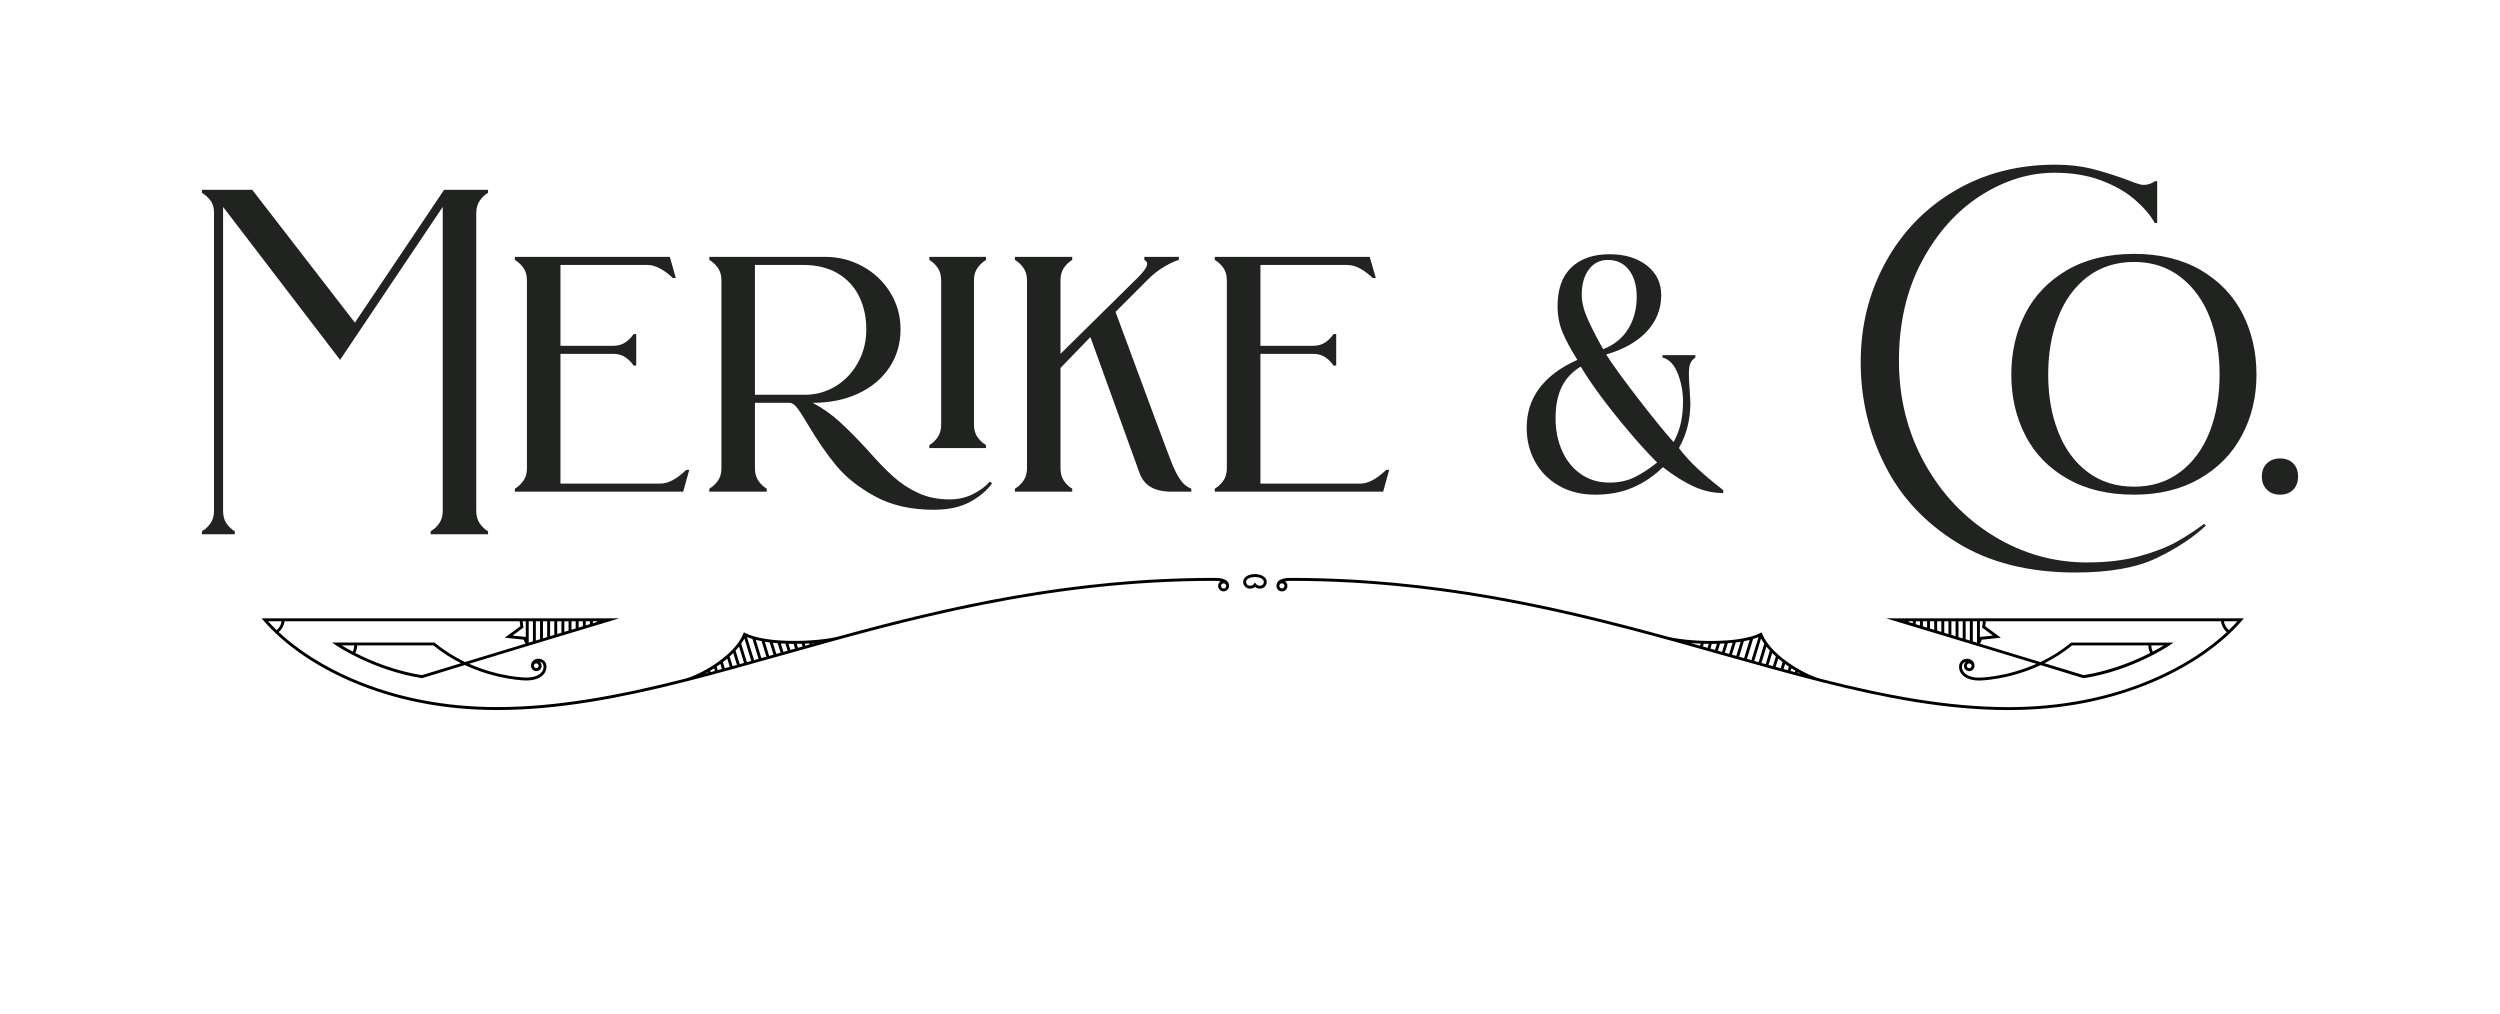 <svg viewBox="0 0 349.76 141.827" height="142px" width="350px" xmlns:xlink="http://www.w3.org/1999/xlink" xmlns="http://www.w3.org/2000/svg">
  <g id="OlEBjUlGLwsK1GysYicvB">
<path stroke-linecap="round" d="" transform="matrix(1 0 0 1 40.264 19.231)  translate(0, 0)" data-sanitized-vector-effect="non-scaling-stroke" style="stroke: rgb(114,114,114); stroke-width: 0; stroke-dasharray: none; stroke-linecap: butt; stroke-dashoffset: 0; stroke-linejoin: round; stroke-miterlimit: 4; fill: rgb(114,114,114); fill-rule: nonzero; opacity: 1;"></path>
</g>
<g id="u00P65sfXFeBHdqL5RYwx">
<g>
		<g id="99MfD4xHo4lsKgsFZbTce">
<path stroke-linecap="round" d="M68.28,26.94c-0.44,0.25 -0.82,0.61 -1.15,1.08c-0.33,0.47 -0.5,1.07 -0.5,1.79v41.61c0,0.72 0.17,1.32 0.5,1.79c0.33,0.47 0.71,0.83 1.15,1.08v0.42h-8.03v-0.42c0.44,-0.25 0.83,-0.61 1.17,-1.08c0.35,-0.47 0.52,-1.07 0.52,-1.79v-42.51l-14.36,21.4l-16.37,-21.4v42.51c0,0.72 0.16,1.32 0.49,1.79c0.33,0.47 0.71,0.83 1.15,1.08v0.42h-4.6v-0.42c0.44,-0.25 0.83,-0.61 1.17,-1.08c0.35,-0.47 0.52,-1.07 0.52,-1.79v-41.76c0,-0.65 -0.16,-1.2 -0.49,-1.64c-0.33,-0.43 -0.73,-0.79 -1.2,-1.08v-0.42h7.04l14.36,18.58l12.48,-18.58h6.15zM96.01,65.7h0.42l-0.85,3.05h-23.55v-0.42c0.44,-0.25 0.83,-0.61 1.17,-1.08c0.35,-0.47 0.52,-1.07 0.52,-1.78v-26.28c0,-0.72 -0.17,-1.31 -0.52,-1.78c-0.34,-0.47 -0.73,-0.83 -1.17,-1.08v-0.43h21.68l0.84,2.96h-0.42c-0.47,-0.47 -1.02,-0.89 -1.67,-1.27c-0.64,-0.37 -1.29,-0.56 -1.94,-0.56h-12.11v11.31h7.37c0.69,0 1.26,-0.16 1.73,-0.49c0.47,-0.33 0.85,-0.72 1.13,-1.15h0.37v4.41h-0.37c-0.28,-0.44 -0.66,-0.82 -1.13,-1.15c-0.47,-0.33 -1.04,-0.49 -1.73,-0.49h-7.37v18.15h13.98c1.07,0 2.24,-0.61 3.52,-1.83zM130.63,71.28c-3.19,0 -5.92,-0.62 -8.21,-1.87c-2.28,-1.25 -4.09,-2.69 -5.42,-4.3c-1.33,-1.61 -2.63,-3.49 -3.91,-5.65c-0.66,-1.13 -1.18,-1.93 -1.55,-2.42c-0.38,-0.48 -0.74,-0.72 -1.08,-0.72h-4.84v9.15c0,0.71 0.17,1.31 0.5,1.78c0.33,0.47 0.71,0.83 1.15,1.08v0.42h-8.03v-0.42c0.44,-0.25 0.83,-0.61 1.18,-1.08c0.34,-0.47 0.51,-1.07 0.51,-1.78v-26.28c0,-0.72 -0.17,-1.31 -0.51,-1.78c-0.35,-0.47 -0.74,-0.83 -1.18,-1.08v-0.43h16.24c1.87,0 3.62,0.45 5.23,1.34c1.61,0.89 2.9,2.11 3.85,3.66c0.95,1.55 1.43,3.26 1.43,5.14c0,2 -0.52,3.78 -1.57,5.35c-1.05,1.57 -2.51,2.78 -4.37,3.64c-1.86,0.86 -3.98,1.29 -6.35,1.29c1.41,0.75 2.69,1.65 3.84,2.72c1.16,1.06 2.44,2.36 3.85,3.89c1.37,1.57 2.58,2.81 3.61,3.73c1.03,0.93 2.19,1.69 3.48,2.28c1.28,0.59 2.73,0.89 4.36,0.89c1.19,0 2.27,-0.24 3.26,-0.73c0.99,-0.49 1.78,-1.07 2.37,-1.76l0.33,0.24c-0.75,1.03 -1.79,1.91 -3.12,2.62c-1.33,0.72 -3.02,1.08 -5.05,1.08zM112.76,55.19c1.56,-0.03 2.98,-0.46 4.27,-1.27c1.28,-0.81 2.3,-1.92 3.05,-3.31c0.75,-1.39 1.12,-2.91 1.12,-4.57c0,-1.72 -0.34,-3.26 -1.01,-4.62c-0.67,-1.36 -1.67,-2.43 -3,-3.22c-1.33,-0.78 -2.93,-1.17 -4.81,-1.17h-6.76v18.16zM130.02,62.23c0.44,-0.25 0.82,-0.61 1.15,-1.08c0.33,-0.47 0.5,-1.07 0.5,-1.78v-20.18c0,-0.72 -0.17,-1.31 -0.5,-1.78c-0.33,-0.47 -0.71,-0.83 -1.15,-1.08v-0.43h7.93v0.43c-0.43,0.25 -0.82,0.61 -1.17,1.08c-0.35,0.47 -0.52,1.06 -0.52,1.78v20.18c0,0.71 0.17,1.31 0.52,1.78c0.35,0.47 0.74,0.83 1.17,1.08v0.42h-7.93zM164,64.9c0.37,0.91 0.76,1.65 1.17,2.23c0.41,0.58 0.91,0.98 1.5,1.2v0.42h-2.77c-1.22,0 -2.2,-0.23 -2.95,-0.68c-0.75,-0.45 -1.29,-1.17 -1.6,-2.14l-6.8,-18.81l-4.18,4.32v14.03c0,0.71 0.16,1.31 0.49,1.78c0.33,0.47 0.72,0.83 1.15,1.08v0.42h-8.02v-0.42c0.44,-0.25 0.83,-0.61 1.17,-1.08c0.35,-0.47 0.52,-1.07 0.52,-1.78v-26.28c0,-0.72 -0.17,-1.31 -0.52,-1.78c-0.34,-0.47 -0.73,-0.83 -1.17,-1.08v-0.43h8.02v0.43c-0.43,0.25 -0.82,0.61 -1.15,1.08c-0.33,0.47 -0.49,1.06 -0.49,1.78v10.28l10.84,-10.7c0.65,-0.66 1.06,-1.18 1.22,-1.57c0.15,-0.39 0.04,-0.68 -0.33,-0.87v-0.43h4.83v0.43c-0.56,0.15 -1.24,0.47 -2.04,0.94c-0.79,0.47 -1.52,1.03 -2.18,1.68l-4.64,4.65c4.72,12.79 7.36,19.89 7.93,21.3zM193.93,65.7h0.42l-0.84,3.05h-23.56v-0.42c0.44,-0.25 0.83,-0.61 1.18,-1.08c0.34,-0.47 0.51,-1.07 0.51,-1.78v-26.28c0,-0.72 -0.17,-1.31 -0.51,-1.78c-0.35,-0.47 -0.74,-0.83 -1.18,-1.08v-0.43h21.68l0.85,2.96h-0.43c-0.47,-0.47 -1.02,-0.89 -1.66,-1.27c-0.64,-0.37 -1.29,-0.56 -1.95,-0.56h-12.1v11.31h7.36c0.69,0 1.27,-0.16 1.74,-0.49c0.47,-0.33 0.84,-0.72 1.12,-1.15h0.38v4.41h-0.38c-0.28,-0.44 -0.65,-0.82 -1.12,-1.15c-0.47,-0.33 -1.05,-0.49 -1.74,-0.49h-7.36v18.15h13.98c1.06,0 2.23,-0.61 3.52,-1.83zM223.16,69.17c-1.91,0 -3.59,-0.41 -5.04,-1.24c-1.45,-0.83 -2.57,-1.95 -3.36,-3.38c-0.78,-1.42 -1.17,-2.99 -1.17,-4.72c0,-2.15 0.6,-4.02 1.81,-5.6c1.2,-1.58 2.96,-2.89 5.28,-3.92c-0.94,-1.5 -1.64,-2.8 -2.09,-3.89c-0.45,-1.1 -0.68,-2.31 -0.68,-3.62c0,-2.41 0.65,-4.22 1.95,-5.44c1.29,-1.22 3.07,-1.83 5.32,-1.83c2.13,0 3.86,0.52 5.21,1.57c1.35,1.05 2.02,2.43 2.02,4.15c0,1.94 -0.67,3.63 -2,5.07c-1.33,1.44 -3.23,2.52 -5.7,3.24c0.94,1.47 2.47,3.58 4.6,6.33c2.13,2.75 3.74,4.73 4.83,5.92c0.44,-0.79 0.77,-1.64 0.99,-2.56c0.22,-0.93 0.33,-1.95 0.33,-3.07c0,-1.38 -0.24,-2.7 -0.73,-3.95c-0.49,-1.25 -1.2,-2 -2.14,-2.25v-0.33h4.6v0.33c-0.47,0.31 -0.75,0.74 -0.84,1.29c-0.09,0.55 -0.09,1.42 0,2.61c0.09,1.37 0.14,2.19 0.14,2.44c0,2.34 -0.53,4.45 -1.6,6.33c0.75,1 1.64,1.97 2.65,2.91c1.02,0.94 2.08,1.83 3.17,2.67c0.16,0.16 0.29,0.26 0.38,0.29v0.42c-1.44,0 -2.83,-0.31 -4.18,-0.94c-1.35,-0.63 -2.77,-1.52 -4.27,-2.68c-1.19,1.19 -2.56,2.13 -4.13,2.82c-1.56,0.69 -3.34,1.03 -5.35,1.03zM225.18,67.48c1.31,0 2.48,-0.25 3.5,-0.75c1.01,-0.5 2.07,-1.19 3.16,-2.06c-1.34,-1.35 -2.72,-2.86 -4.13,-4.55c-2.85,-3.38 -5.03,-6.34 -6.56,-8.87c-1.19,0.72 -2.08,1.67 -2.66,2.84c-0.57,1.17 -0.86,2.63 -0.86,4.38c0,1.66 0.3,3.18 0.91,4.56c0.61,1.37 1.49,2.46 2.63,3.26c1.14,0.79 2.48,1.19 4.01,1.19zM224.29,48.81c1.53,-0.59 2.7,-1.53 3.49,-2.82c0.8,-1.28 1.2,-2.78 1.2,-4.5c0,-1.57 -0.36,-2.82 -1.08,-3.76c-0.72,-0.93 -1.7,-1.4 -2.95,-1.4c-1.1,0 -1.99,0.44 -2.66,1.33c-0.67,0.89 -1,2.08 -1,3.55c0,1 0.27,2.12 0.82,3.35c0.55,1.24 1.27,2.66 2.18,4.25zM290.35,80.06c-6.53,0 -12.06,-1.4 -16.58,-4.2c-4.52,-2.8 -7.89,-6.44 -10.11,-10.91c-2.23,-4.47 -3.34,-9.24 -3.34,-14.31c0,-5.1 1.16,-9.76 3.48,-13.98c2.31,-4.23 5.53,-7.56 9.66,-10c4.13,-2.44 8.83,-3.66 14.08,-3.66c1.91,0 3.66,0.2 5.25,0.61c1.6,0.41 3.28,0.94 5.03,1.6c0.28,0.12 0.54,0.22 0.77,0.3c0.23,0.08 0.46,0.15 0.68,0.21c0.37,0.13 0.76,0.14 1.17,0.05c0.41,-0.09 0.77,-0.25 1.08,-0.47h0.28v5.87h-0.33c-0.62,-1.1 -1.55,-2.19 -2.79,-3.27c-1.23,-1.07 -2.8,-1.97 -4.71,-2.69c-1.91,-0.72 -4.08,-1.08 -6.52,-1.08c-3.57,0 -7.02,1.07 -10.37,3.21c-3.35,2.15 -6.09,5.22 -8.22,9.22c-2.13,4.01 -3.19,8.64 -3.19,13.89c0,5.23 1.2,10 3.59,14.31c2.39,4.32 5.61,7.71 9.65,10.18c4.03,2.47 8.4,3.71 13.09,3.71c2.75,0 5.18,-0.29 7.29,-0.87c2.11,-0.58 3.83,-1.24 5.14,-1.97c1.31,-0.73 2.58,-1.55 3.8,-2.46l0.14,-0.1l0.24,0.24c-1.75,1.66 -4.04,3.17 -6.85,4.53c-2.82,1.36 -6.62,2.04 -11.41,2.04zM298.57,69.17c-3.63,0 -6.75,-0.74 -9.34,-2.23c-2.6,-1.49 -4.56,-3.5 -5.87,-6.05c-1.31,-2.55 -1.97,-5.39 -1.97,-8.52c0,-3.15 0.66,-6.01 1.97,-8.56c1.31,-2.55 3.27,-4.57 5.87,-6.08c2.59,-1.5 5.71,-2.25 9.34,-2.25c3.59,0 6.69,0.75 9.29,2.25c2.59,1.51 4.55,3.53 5.86,6.08c1.31,2.55 1.97,5.41 1.97,8.56c0,3.1 -0.67,5.92 -2.02,8.47c-1.34,2.55 -3.31,4.58 -5.91,6.08c-2.59,1.5 -5.66,2.25 -9.19,2.25zM298.57,68.05c2.5,0 4.66,-0.69 6.47,-2.07c1.81,-1.37 3.18,-3.25 4.11,-5.63c0.92,-2.37 1.38,-5.03 1.38,-7.98c0,-2.97 -0.46,-5.64 -1.38,-8.02c-0.93,-2.38 -2.3,-4.26 -4.11,-5.65c-1.81,-1.39 -3.97,-2.09 -6.47,-2.09c-2.53,0 -4.71,0.7 -6.53,2.09c-1.81,1.39 -3.18,3.27 -4.1,5.65c-0.93,2.38 -1.39,5.05 -1.39,8.02c0,2.95 0.46,5.61 1.39,7.98c0.92,2.38 2.29,4.26 4.1,5.63c1.82,1.38 4,2.07 6.53,2.07zM318.98,69.17c-0.75,0 -1.36,-0.23 -1.83,-0.7c-0.47,-0.47 -0.71,-1.08 -0.71,-1.83c0,-0.78 0.24,-1.4 0.71,-1.85c0.47,-0.46 1.08,-0.69 1.83,-0.69c0.78,0 1.4,0.23 1.85,0.69c0.45,0.45 0.68,1.07 0.68,1.85c0,0.75 -0.23,1.36 -0.68,1.83c-0.45,0.47 -1.07,0.7 -1.85,0.7z" style="stroke: rgb(193,193,193); stroke-width: 0; stroke-dasharray: none; stroke-linecap: butt; stroke-dashoffset: 0; stroke-linejoin: miter; stroke-miterlimit: 4; fill: rgb(33,35,33); fill-rule: nonzero; opacity: 1;"></path>
</g>
</g>
</g>
<g id="DVarAwP2lmePzIFjtW7sC">
<path stroke-linecap="round" d="" transform="matrix(1 0 0 1 40.264 19.231)  translate(0, 0)" style="stroke: rgb(193,193,193); stroke-width: 0; stroke-dasharray: none; stroke-linecap: butt; stroke-dashoffset: 0; stroke-linejoin: miter; stroke-miterlimit: 4; fill: rgb(114,114,114); fill-rule: nonzero; opacity: 1;"></path>
</g>
<g id="6vsQh9-wrXwE_Vbh4EHoB">
<path stroke-linecap="round" d="" transform="matrix(1 0 0 1 40.264 19.231)  translate(0, 0)" style="stroke: rgb(193,193,193); stroke-width: 0; stroke-dasharray: none; stroke-linecap: butt; stroke-dashoffset: 0; stroke-linejoin: miter; stroke-miterlimit: 4; fill: rgb(193,193,193); fill-rule: nonzero; opacity: 1;"></path>
</g>
<g id="Hz4aqsaddilngrluO57gk">
<g style="">
		<g id="Layer_1-2">
<path stroke-linecap="round" d="M 997.69 14.54 C 999.47 14.54 1001.19 13.83 1002.45 12.57 C 1003.71 11.31 1004.42 9.59 1004.42 7.81 C 1004.42 2.74 998.36 -0.00 992.65 -0.00 C 986.94 -0.00 980.86 2.45 980.86 7.81 C 980.86 9.59 981.57 11.31 982.83 12.57 C 984.09 13.83 985.81 14.54 987.59 14.54 C 989.42 14.59 991.21 14.01 992.66 12.90 C 994.11 13.99 995.88 14.57 997.69 14.54 Z M 991.47 10.00 C 990.53 11.14 989.09 11.76 987.62 11.65 C 986.60 11.65 985.63 11.25 984.91 10.53 C 984.19 9.81 983.79 8.84 983.79 7.82 C 983.79 4.26 989.23 2.92 992.66 2.92 C 997.01 2.92 1001.52 4.75 1001.52 7.82 C 1001.52 8.84 1001.12 9.81 1000.40 10.53 C 999.68 11.25 998.71 11.65 997.69 11.65 C 996.22 11.72 994.79 11.11 993.82 10.00 L 992.64 8.39 Z" transform="matrix(0.14 0 0 0.14 175.265 89.79) matrix(1 0 0 1 2.2 -60.669)  translate(-992.64, -7.271)" style="stroke: rgb(193,193,193); stroke-width: 0; stroke-dasharray: none; stroke-linecap: butt; stroke-dashoffset: 0; stroke-linejoin: miter; stroke-miterlimit: 4; fill: rgb(0,0,0); fill-rule: nonzero; opacity: 1;"></path>
</g>
		<g id="Layer_1-2">
<path stroke-linecap="round" d="M 424.33 107.30 C 455.70 99.30 487.57 90.30 520.02 81.18 C 643.60 46.29 783.67 6.75 952.27 6.75 C 954.30 6.72 956.33 6.88 958.33 7.23 C 956.14 8.65 955.26 11.43 956.24 13.85 C 957.22 16.28 959.77 17.67 962.34 17.17 C 964.91 16.67 966.76 14.42 966.76 11.81 C 966.76 3.81 955.86 3.81 952.27 3.81 C 808.89 3.81 686.19 32.30 576.70 62.29 C 556.70 67.70 504.70 69.96 483.33 58.93 L 481.89 58.19 L 481.30 59.70 C 473.64 79.49 442.52 99.05 423.57 104.46 C 358.88 120.88 296.36 132.91 235.31 132.91 C 182.78 132.91 134.00 123.34 90.31 104.46 C 61.70 92.12 36.30 75.93 17.07 58.00 C 20.30 55.25 22.38 51.38 22.88 47.16 L 257.88 47.16 C 258.00 48.84 258.21 50.51 258.50 52.16 L 242.90 63.59 L 261.78 65.50 C 262.31 66.90 262.98 68.24 263.78 69.50 C 241.55 76.23 220.53 82.63 203.28 87.89 C 192.49 82.74 182.35 76.31 173.10 68.74 L 172.71 68.41 L 70.38 68.41 L 74.23 71.06 C 74.59 71.32 111.16 96.23 159.98 103.96 L 160.31 104.02 L 160.63 103.92 C 161.05 103.79 177.93 98.63 203.10 90.92 C 235.55 106.14 264.32 106.35 264.70 106.35 C 276.61 106.35 284.61 100.84 284.61 92.64 C 284.73 90.50 283.94 88.41 282.44 86.87 C 280.95 85.33 278.87 84.49 276.73 84.55 C 273.13 84.55 269.50 86.81 269.21 91.12 C 269.21 91.30 269.21 91.48 269.21 91.66 C 269.20 94.13 270.90 96.28 273.30 96.84 C 275.71 97.40 278.18 96.22 279.26 94.00 C 280.34 91.78 279.74 89.11 277.81 87.56 C 278.69 87.72 279.51 88.11 280.18 88.71 C 281.24 89.74 281.80 91.17 281.72 92.64 C 281.72 99.10 274.89 103.44 264.72 103.44 C 264.36 103.44 237.92 103.23 207.33 89.63 C 245.81 77.94 301.48 61.00 347.91 47.09 L 357.41 44.23 L 0.00 44.23 L 2.07 46.64 C 22.33 70.14 53.26 91.64 89.17 107.15 C 133.17 126.15 182.38 135.85 235.32 135.85 C 296.32 135.85 358.61 123.93 423.05 107.62 L 423.05 107.62 Z M 961.33 9.30 C 962.36 9.30 963.29 9.92 963.69 10.87 C 964.08 11.83 963.86 12.92 963.13 13.65 C 962.40 14.38 961.31 14.60 960.35 14.21 C 959.40 13.81 958.78 12.88 958.78 11.85 C 958.77 11.17 959.03 10.51 959.51 10.03 C 959.98 9.54 960.63 9.27 961.31 9.26 Z M 552.87 68.91 L 550.47 69.59 L 550.32 69.11 Z M 547.33 69.30 L 547.66 70.37 L 543.35 71.58 L 542.71 69.58 C 544.26 69.46 545.80 69.39 547.33 69.30 Z M 539.70 69.63 L 540.54 72.37 L 535.84 73.69 L 534.74 69.69 C 536.39 69.71 538.05 69.68 539.70 69.63 Z M 529.93 69.72 L 531.71 69.72 L 533.00 74.48 L 528.40 75.78 L 526.52 69.66 Z M 523.48 69.56 L 525.63 76.56 L 521.42 77.74 L 518.83 69.31 C 520.44 69.42 522.00 69.50 523.48 69.56 Z M 515.72 69.12 L 518.62 78.55 L 514.30 79.76 L 510.90 68.68 C 512.53 68.85 514.14 69.00 515.72 69.12 Z M 507.72 68.31 L 511.49 80.56 L 507.17 81.78 L 502.82 67.61 C 504.45 67.87 506.09 68.11 507.72 68.31 Z M 499.61 67.00 L 504.37 82.54 L 499.37 83.94 L 493.79 65.73 C 495.70 66.24 497.64 66.66 499.61 67.00 Z M 490.48 64.83 L 496.59 84.73 L 492.11 86.00 L 485.00 62.93 C 486.79 63.67 488.62 64.31 490.48 64.86 Z M 482.42 64.32 L 489.31 86.77 L 484.89 88.00 L 479.23 69.55 C 480.40 67.89 481.47 66.15 482.42 64.35 Z M 477.07 72.44 L 482.07 88.78 L 477.76 90.00 L 473.62 76.50 C 474.85 75.16 476.00 73.82 477.07 72.47 Z M 471.30 78.90 L 471.30 78.90 L 475.00 90.80 L 470.62 92.00 L 467.67 82.40 C 468.94 81.24 470.14 80.08 471.30 78.93 Z M 465.30 84.44 L 467.84 92.71 L 462.84 94.07 L 460.92 88.00 Q 463.17 86.22 465.27 84.47 Z M 458.19 90.00 L 458.44 89.82 L 460.00 94.87 L 455.77 96.00 L 454.68 92.44 C 455.86 91.66 457.05 90.83 458.19 90.00 Z M 452.19 94.13 L 452.99 96.78 L 448.66 97.94 L 448.23 96.57 Q 450.18 95.36 452.16 94.12 Z M 445.63 98.06 L 445.84 98.69 L 443.26 99.38 Z M 91.08 77.51 C 86.39 75.04 82.67 72.87 80.08 71.30 L 92.54 71.30 C 92.48 73.45 91.98 75.56 91.08 77.51 Z M 160.08 101.01 L 160.08 101.01 C 132.43 96.57 108.78 86.57 93.65 78.85 C 94.77 76.49 95.37 73.91 95.43 71.30 L 171.66 71.30 C 180.18 78.20 189.43 84.16 199.24 89.06 C 177.46 95.70 162.49 100.28 160.10 101.00 Z M 274.47 94.01 L 274.47 94.01 C 273.16 94.01 272.10 92.95 272.09 91.64 L 272.09 91.39 C 272.22 90.11 273.34 89.17 274.61 89.26 C 275.89 89.34 276.88 90.42 276.84 91.70 C 276.80 92.98 275.75 94.00 274.47 94.01 Z M 331.00 47.15 L 335.21 47.15 L 335.21 47.86 L 331.00 49.13 Z M 323.88 47.15 L 328.09 47.15 L 328.09 50.00 L 323.88 51.27 Z M 316.75 47.15 L 321.00 47.15 L 321.00 52.15 L 316.78 53.42 Z M 309.63 47.15 L 313.84 47.15 L 313.84 54.32 L 309.63 55.59 Z M 302.51 47.15 L 306.72 47.15 L 306.72 56.47 L 302.51 57.74 Z M 295.38 47.15 L 299.60 47.15 L 299.60 58.61 L 295.38 59.89 Z M 288.26 47.15 L 292.47 47.15 L 292.47 60.77 L 288.25 62.00 Z M 281.13 47.15 L 285.35 47.15 L 285.35 62.93 L 281.13 64.20 Z M 274.01 47.15 L 278.22 47.15 L 278.22 65.15 L 274.00 66.36 Z M 266.89 47.15 L 271.10 47.15 L 271.10 67.24 L 266.89 68.52 Z M 263.96 47.15 L 263.96 62.78 L 250.75 61.45 L 261.75 53.33 L 261.56 52.42 C 261.22 50.67 260.97 48.91 260.83 47.13 Z M 15.00 56.00 Q 10.48 51.63 6.46 47.18 L 20.00 47.18 C 19.51 50.65 17.72 53.80 15.00 56.00 Z" transform="matrix(0.14 0 0 0.14 175.265 89.79) matrix(1 0 0 1 -507.06 1.89)  translate(-483.38, -69.83)" style="stroke: rgb(193,193,193); stroke-width: 0; stroke-dasharray: none; stroke-linecap: butt; stroke-dashoffset: 0; stroke-linejoin: miter; stroke-miterlimit: 4; fill: rgb(0,0,0); fill-rule: nonzero; opacity: 1;"></path>
</g>
		<g id="Layer_1-2">
<polygon transform="matrix(0.14 0 0 0.14 175.265 89.79) matrix(1 0 0 1 -830.335 33.07)" points="0.005,0 -0.005,0 -0.005,0 0.005,0" style="stroke: rgb(193,193,193); stroke-width: 0; stroke-dasharray: none; stroke-linecap: butt; stroke-dashoffset: 0; stroke-linejoin: miter; stroke-miterlimit: 4; fill: rgb(0,0,0); fill-rule: nonzero; opacity: 1;"></polygon>
</g>
		<g id="Layer_1-2">
<path stroke-linecap="round" d="M 1556.55 107.30 L 1557.83 107.65 L 1557.83 107.65 C 1622.27 123.96 1684.60 135.88 1745.56 135.88 C 1798.50 135.88 1847.67 126.22 1891.71 107.18 C 1927.62 91.66 1958.55 70.18 1978.80 46.66 L 1980.88 44.25 L 1623.47 44.25 L 1632.97 47.11 C 1679.40 61.05 1735.07 77.97 1773.59 89.69 C 1742.99 103.29 1716.59 103.50 1716.19 103.50 C 1706.02 103.50 1699.19 99.15 1699.19 92.70 C 1699.12 91.23 1699.68 89.80 1700.74 88.77 C 1701.41 88.17 1702.23 87.78 1703.11 87.62 C 1701.20 89.17 1700.61 91.83 1701.68 94.04 C 1702.76 96.25 1705.22 97.42 1707.62 96.87 C 1710.02 96.32 1711.71 94.18 1711.71 91.72 C 1711.72 91.54 1711.72 91.36 1711.71 91.18 C 1711.43 86.87 1707.80 84.60 1704.19 84.60 C 1702.21 84.58 1700.29 85.29 1698.81 86.60 C 1697.13 88.17 1696.21 90.39 1696.31 92.69 C 1696.31 100.89 1704.31 106.40 1716.22 106.40 C 1716.62 106.40 1745.34 106.17 1777.81 90.97 C 1802.99 98.64 1819.87 103.79 1820.29 103.97 L 1820.61 104.06 L 1820.94 104.06 C 1869.75 96.33 1906.33 71.41 1906.69 71.16 L 1910.54 68.50 L 1808.20 68.50 L 1807.80 68.84 C 1798.53 76.40 1788.39 82.82 1777.59 87.95 C 1760.34 82.69 1739.33 76.30 1717.10 69.56 C 1717.90 68.30 1718.57 66.96 1719.10 65.56 L 1738.00 63.58 L 1722.43 52.08 C 1722.72 50.44 1722.93 48.79 1723.04 47.13 L 1958.04 47.13 C 1958.53 51.36 1960.60 55.24 1963.84 58.00 C 1944.60 76.00 1919.21 92.13 1890.59 104.51 C 1846.91 123.39 1798.13 132.96 1745.59 132.96 C 1684.59 132.96 1622.03 120.96 1557.34 104.51 C 1538.34 99.10 1507.27 79.51 1499.60 59.75 L 1499.02 58.24 L 1497.58 58.98 C 1476.17 69.98 1424.21 67.75 1404.20 62.33 C 1294.72 32.33 1172.00 3.83 1028.63 3.83 C 1025.05 3.83 1014.14 3.83 1014.14 11.83 C 1014.13 14.45 1015.99 16.71 1018.56 17.21 C 1021.13 17.71 1023.70 16.32 1024.68 13.89 C 1025.66 11.46 1024.78 8.67 1022.58 7.25 C 1024.58 6.90 1026.60 6.74 1028.63 6.77 C 1197.22 6.77 1337.32 46.31 1460.88 81.20 C 1493.32 90.33 1525.18 99.33 1556.55 107.30 Z M 1706.44 89.30 C 1707.66 89.30 1708.67 90.23 1708.79 91.44 L 1708.79 91.68 C 1708.79 92.64 1708.20 93.50 1707.32 93.86 C 1706.43 94.23 1705.41 94.02 1704.73 93.34 C 1704.06 92.65 1703.86 91.63 1704.24 90.75 C 1704.61 89.86 1705.48 89.29 1706.44 89.30 Z M 1900.82 71.30 C 1898.24 72.87 1894.52 75.04 1889.82 77.51 L 1889.82 77.51 C 1888.92 75.56 1888.42 73.45 1888.36 71.30 Z M 1809.22 71.30 L 1885.45 71.30 C 1885.51 73.91 1886.12 76.49 1887.24 78.85 C 1872.11 86.57 1848.45 96.57 1820.79 101.01 C 1818.41 100.29 1803.45 95.71 1781.64 89.07 C 1791.45 84.16 1800.70 78.20 1809.22 71.30 Z M 1650.06 49.17 L 1645.85 47.90 L 1645.85 47.13 L 1650.06 47.13 Z M 1657.19 51.32 L 1653.00 50.05 L 1653.00 47.13 L 1657.22 47.13 Z M 1664.31 53.47 L 1660.09 52.19 L 1660.09 47.13 L 1664.31 47.13 Z M 1671.43 55.62 L 1667.22 54.35 L 1667.22 47.13 L 1671.43 47.13 Z M 1678.56 57.76 L 1674.34 56.49 L 1674.34 47.13 L 1678.56 47.13 Z M 1685.68 59.93 L 1681.47 58.65 L 1681.47 47.13 L 1685.68 47.13 Z M 1692.80 62.09 L 1688.59 60.81 L 1688.59 47.13 L 1692.80 47.13 Z M 1699.92 64.24 L 1695.71 63.00 L 1695.71 47.13 L 1699.92 47.13 Z M 1707.05 66.40 L 1702.84 65.13 L 1702.84 47.13 L 1707.05 47.13 Z M 1714.20 68.47 C 1714.20 68.50 1714.20 68.52 1714.20 68.55 L 1710.00 67.29 L 1710.00 47.13 L 1714.21 47.13 Z M 1730.14 61.47 L 1717.08 62.78 L 1717.08 47.13 L 1720.08 47.13 C 1719.94 48.91 1719.69 50.67 1719.35 52.42 L 1719.16 53.33 Z M 1960.93 47.15 L 1974.45 47.15 Q 1970.45 51.62 1965.91 55.97 C 1963.18 53.77 1961.40 50.60 1960.93 47.13 Z M 1022.10 11.81 C 1022.09 13.20 1020.97 14.33 1019.58 14.35 L 1019.58 14.35 C 1018.55 14.35 1017.62 13.73 1017.22 12.77 C 1016.83 11.82 1017.05 10.72 1017.78 9.99 C 1018.51 9.26 1019.61 9.05 1020.56 9.45 C 1021.52 9.84 1022.13 10.78 1022.13 11.81 Z M 1535.23 98.05 C 1536.03 98.50 1536.84 98.95 1537.64 99.37 L 1535.04 98.69 Z M 1528.71 94.12 C 1530.01 94.95 1531.32 95.77 1532.65 96.55 L 1532.22 97.93 L 1527.89 96.77 Z M 1522.44 89.82 L 1522.68 90.02 C 1523.83 90.85 1524.99 91.67 1526.17 92.46 L 1525.08 96.00 L 1520.88 94.86 Z M 1519.93 87.94 L 1518.00 94.09 L 1513.00 92.73 L 1515.54 84.45 C 1517.00 85.62 1518.43 86.78 1519.93 87.94 Z M 1513.19 82.35 L 1513.19 82.35 L 1513.19 82.35 L 1513.19 82.35 L 1510.19 91.96 L 1505.86 90.77 L 1509.51 78.90 Q 1511.30 80.64 1513.19 82.35 Z M 1507.19 76.50 L 1503.09 90.00 L 1498.77 88.81 L 1503.77 72.46 C 1504.85 73.81 1506.00 75.16 1507.24 76.50 Z M 1498.39 64.32 C 1499.34 66.13 1500.40 67.88 1501.58 69.56 L 1496.00 88.00 L 1491.59 86.77 Z M 1495.86 63.00 L 1488.75 86.00 L 1484.28 84.74 L 1490.41 64.87 C 1492.26 64.34 1494.08 63.72 1495.86 63.00 Z M 1487.00 65.79 L 1481.47 84.00 L 1476.47 82.60 L 1481.22 67.10 Q 1484.21 66.51 1487.00 65.79 Z M 1478.00 67.62 L 1473.66 81.77 L 1469.34 80.55 L 1473.10 68.31 C 1474.76 68.11 1476.40 67.87 1478.00 67.62 Z M 1465.12 69.11 C 1466.70 68.98 1468.31 68.84 1469.94 68.67 L 1466.54 79.76 L 1462.22 78.54 Z M 1437.49 71.56 L 1428.00 68.90 C 1431.31 69.19 1434.70 69.39 1438.12 69.53 L 1438.12 69.53 L 1438.12 69.53 L 1438.12 69.53 Z M 1445.00 73.67 L 1440.30 72.34 L 1441.13 69.61 C 1442.79 69.61 1444.44 69.69 1446.13 69.71 Z M 1452.40 75.75 L 1447.80 74.46 L 1449.12 69.71 L 1451.00 69.71 C 1452.00 69.71 1453.17 69.71 1454.34 69.71 L 1454.34 69.71 L 1454.34 69.71 L 1454.34 69.71 Z M 1455.21 76.56 L 1457.36 69.56 C 1458.84 69.50 1460.36 69.42 1462.00 69.32 L 1459.41 77.75 Z" transform="matrix(0.14 0 0 0.14 175.265 89.79) matrix(1 0 0 1 507.07 1.915)  translate(-1497.51, -69.855)" style="stroke: rgb(193,193,193); stroke-width: 0; stroke-dasharray: none; stroke-linecap: butt; stroke-dashoffset: 0; stroke-linejoin: miter; stroke-miterlimit: 4; fill: rgb(0,0,0); fill-rule: nonzero; opacity: 1;"></path>
</g>
		<g id="Layer_1-2">
<path stroke-linecap="round" d="M 1513.19 82.35 L 1513.19 82.35 L 1513.19 82.35 Z" transform="matrix(0.14 0 0 0.14 175.265 89.79) matrix(1 0 0 1 522.75 14.41)  translate(-1513.19, -82.35)" style="stroke: rgb(193,193,193); stroke-width: 0; stroke-dasharray: none; stroke-linecap: butt; stroke-dashoffset: 0; stroke-linejoin: miter; stroke-miterlimit: 4; fill: rgb(0,0,0); fill-rule: nonzero; opacity: 1;"></path>
</g>
		<g id="Layer_1-2">
<path stroke-linecap="round" d="M 1454.31 69.64 L 1454.31 69.64 L 1454.31 69.64 Z" transform="matrix(0.14 0 0 0.14 175.265 89.79) matrix(1 0 0 1 463.87 1.7)  translate(-1454.31, -69.64)" style="stroke: rgb(193,193,193); stroke-width: 0; stroke-dasharray: none; stroke-linecap: butt; stroke-dashoffset: 0; stroke-linejoin: miter; stroke-miterlimit: 4; fill: rgb(0,0,0); fill-rule: nonzero; opacity: 1;"></path>
</g>
		<g id="Layer_1-2">
<path stroke-linecap="round" d="M 1438.15 69.51 L 1438.15 69.51 L 1438.15 69.51 Z" transform="matrix(0.14 0 0 0.14 175.265 89.79) matrix(1 0 0 1 447.71 1.57)  translate(-1438.15, -69.51)" style="stroke: rgb(193,193,193); stroke-width: 0; stroke-dasharray: none; stroke-linecap: butt; stroke-dashoffset: 0; stroke-linejoin: miter; stroke-miterlimit: 4; fill: rgb(0,0,0); fill-rule: nonzero; opacity: 1;"></path>
</g>
</g>
</g>

  </svg>